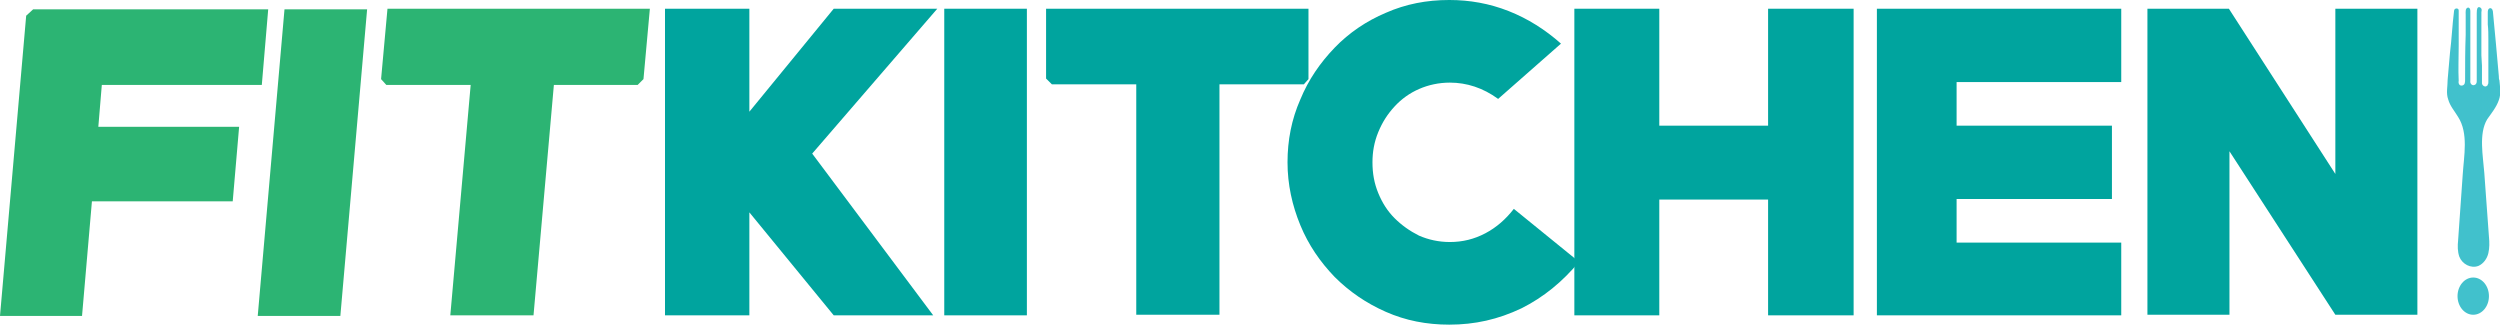 <svg xmlns="http://www.w3.org/2000/svg" xmlns:xlink="http://www.w3.org/1999/xlink" id="Layer_1" x="0px" y="0px" viewBox="0 0 429.7 55.8" style="enable-background:new 0 0 429.7 55.8;" xml:space="preserve"><style type="text/css">	.st0{fill:#00A49E;}	.st1{fill:#2CB473;}	.st2{fill:#41C1CC;}</style><g>	<path class="st0" d="M139.6,26.4l20.8,27.8h-17.1l-14.5-17.7v17.7h-14.5V1.5h14.5v17.7l14.5-17.7h17.8L139.6,26.4z"></path>	<path class="st0" d="M162.3,54.2V1.5h14.2v52.7H162.3z"></path>	<path class="st0" d="M224.1,14.5h-14.5v39.6h-14.3V14.5h-14.5l-1-1v-12h45.1v12.1L224.1,14.5z"></path>	<path class="st0" d="M249.1,55.8c-3.9,0-7.5-0.7-10.9-2.2s-6.3-3.5-8.8-6c-2.5-2.6-4.5-5.5-5.9-8.9s-2.2-7-2.2-10.8  s0.7-7.4,2.2-10.8c1.4-3.4,3.4-6.3,5.9-8.9s5.5-4.6,8.8-6c3.4-1.5,7-2.2,10.9-2.2c3.5,0,6.9,0.6,10.2,1.9s6.3,3.2,9,5.6L257.5,17  c-2.6-1.9-5.4-2.8-8.3-2.8c-1.9,0-3.7,0.4-5.3,1.1c-1.6,0.7-3,1.7-4.2,3s-2.1,2.7-2.8,4.4c-0.7,1.7-1,3.4-1,5.2  c0,1.9,0.3,3.6,1,5.3c0.7,1.7,1.6,3.1,2.8,4.3s2.6,2.2,4.2,3c1.6,0.7,3.4,1.1,5.3,1.1c2.2,0,4.2-0.5,6.1-1.5s3.5-2.4,4.9-4.2  l11.2,9.1c-2.8,3.4-6.1,6.1-9.9,8C257.5,54.9,253.5,55.8,249.1,55.8z"></path>	<path class="st0" d="M303.9,54.2V34.3h-18.7v19.9h-14.6V1.5h14.6v20.1h18.7V1.5h14.7v52.7H303.9z"></path>	<path class="st0" d="M322.6,54.2V1.5h42v12.6h-28.3v7.5H363v12.6h-26.7v7.5h28.3v12.5H322.6z"></path>	<path class="st0" d="M401.4,54.1L383.2,26v28.1h-14.1V1.5h14l18.3,28.4V1.5h14.1v52.6H401.4z"></path></g><g>	<path class="st1" d="M17.5,14.6l-0.6,7.2h24.2L40,34.6H15.8l-1.7,19.7H0L4.5,2.7l1.2-1.1h40.4l-1.1,13H17.5z"></path>	<path class="st1" d="M44.3,54.3l4.6-52.7h14.2l-4.6,52.7H44.3z"></path>	<path class="st1" d="M109.6,14.6H95.2l-3.5,39.6H77.4l3.5-39.6H66.4l-0.9-1l1.1-12.1h45.1l-1.1,12.1L109.6,14.6z"></path></g><g>	<path class="st2" d="M426.5,4.3c0,1.1,0,2.2,0,3.3v0.1c0,0.6,0,1.2,0,1.8c0,0.6,0.1,1.2,0.1,1.8c0,1,0,2,0,3c0,0.4,0.6,0.8,0.9,0.4  c0.1,0,0.1-0.1,0.1-0.1s0,0,0-0.1c0.1-0.1,0.1-0.2,0.1-0.4c0-0.6,0-1.2,0-1.7c0-1.9,0-3.7,0-5.6c0-0.9,0-1.7-0.1-2.6  c0-0.4,0-0.9,0-1.3c0-0.2,0-0.4,0-0.7s0-0.7,0.4-0.8c0.4,0,0.5,0.5,0.5,0.8c0.2,1.8,0.3,3.5,0.5,5.3c0.2,1.9,0.3,3.7,0.5,5.6  c0,0.2,0,0.5,0.1,0.7c0.1,1.1,0.3,2.4-0.1,3.4c-0.4,1.2-1.3,2.3-2,3.3c-1.5,2.5-0.7,6.4-0.5,9.2c0.3,3.7,0.5,7.3,0.8,11  c0.1,1,0.1,1.9-0.1,2.8c-0.2,0.9-0.8,1.8-1.7,2.2c-1.3,0.5-2.8-0.3-3.3-1.6c-0.3-0.9-0.3-1.8-0.2-2.8c0.3-3.8,0.5-7.6,0.8-11.4  c0.2-3.1,1-7-0.8-9.8c-0.6-1-1.4-1.9-1.7-3c-0.4-1.1-0.1-2.2-0.1-3.4c0.1-1.5,0.3-3.1,0.4-4.6l0,0c0.3-2.4,0.4-4.8,0.7-7.2  c0-0.6,0.9-0.6,0.8,0c0,2,0,4,0,6s-0.1,4,0,6c-0.1,0.4,0.1,0.9,0.6,0.8c0.5-0.1,0.5-0.6,0.5-1c0-2.6,0-5.1,0.1-7.7  c0-0.8,0-1.6,0-2.3c0-0.4,0-0.8,0-1.2s-0.1-1.1,0.4-1.2c0.3,0,0.4,0.3,0.4,0.6c0,0.8,0,1.6,0,2.5s0,1.9,0,2.8l0,0  c0,1.9,0,3.8,0,5.6c0,0.4,0,0.7,0,1.1c-0.1,0.5,0.4,1,0.9,0.6c0.2-0.2,0.2-0.4,0.2-0.7c0-1.3,0-2.5,0-3.8c0-0.9,0-1.9,0-2.8  c0-1.6,0-3.2,0-4.9c0-0.3,0-0.8,0.2-1s0.5,0,0.6,0.2s0,0.4,0,0.6s0,0.4,0,0.6C426.5,3.4,426.5,3.9,426.5,4.3z"></path>	<ellipse class="st2" cx="425.1" cy="50.9" rx="2.7" ry="3.2"></ellipse></g></svg>